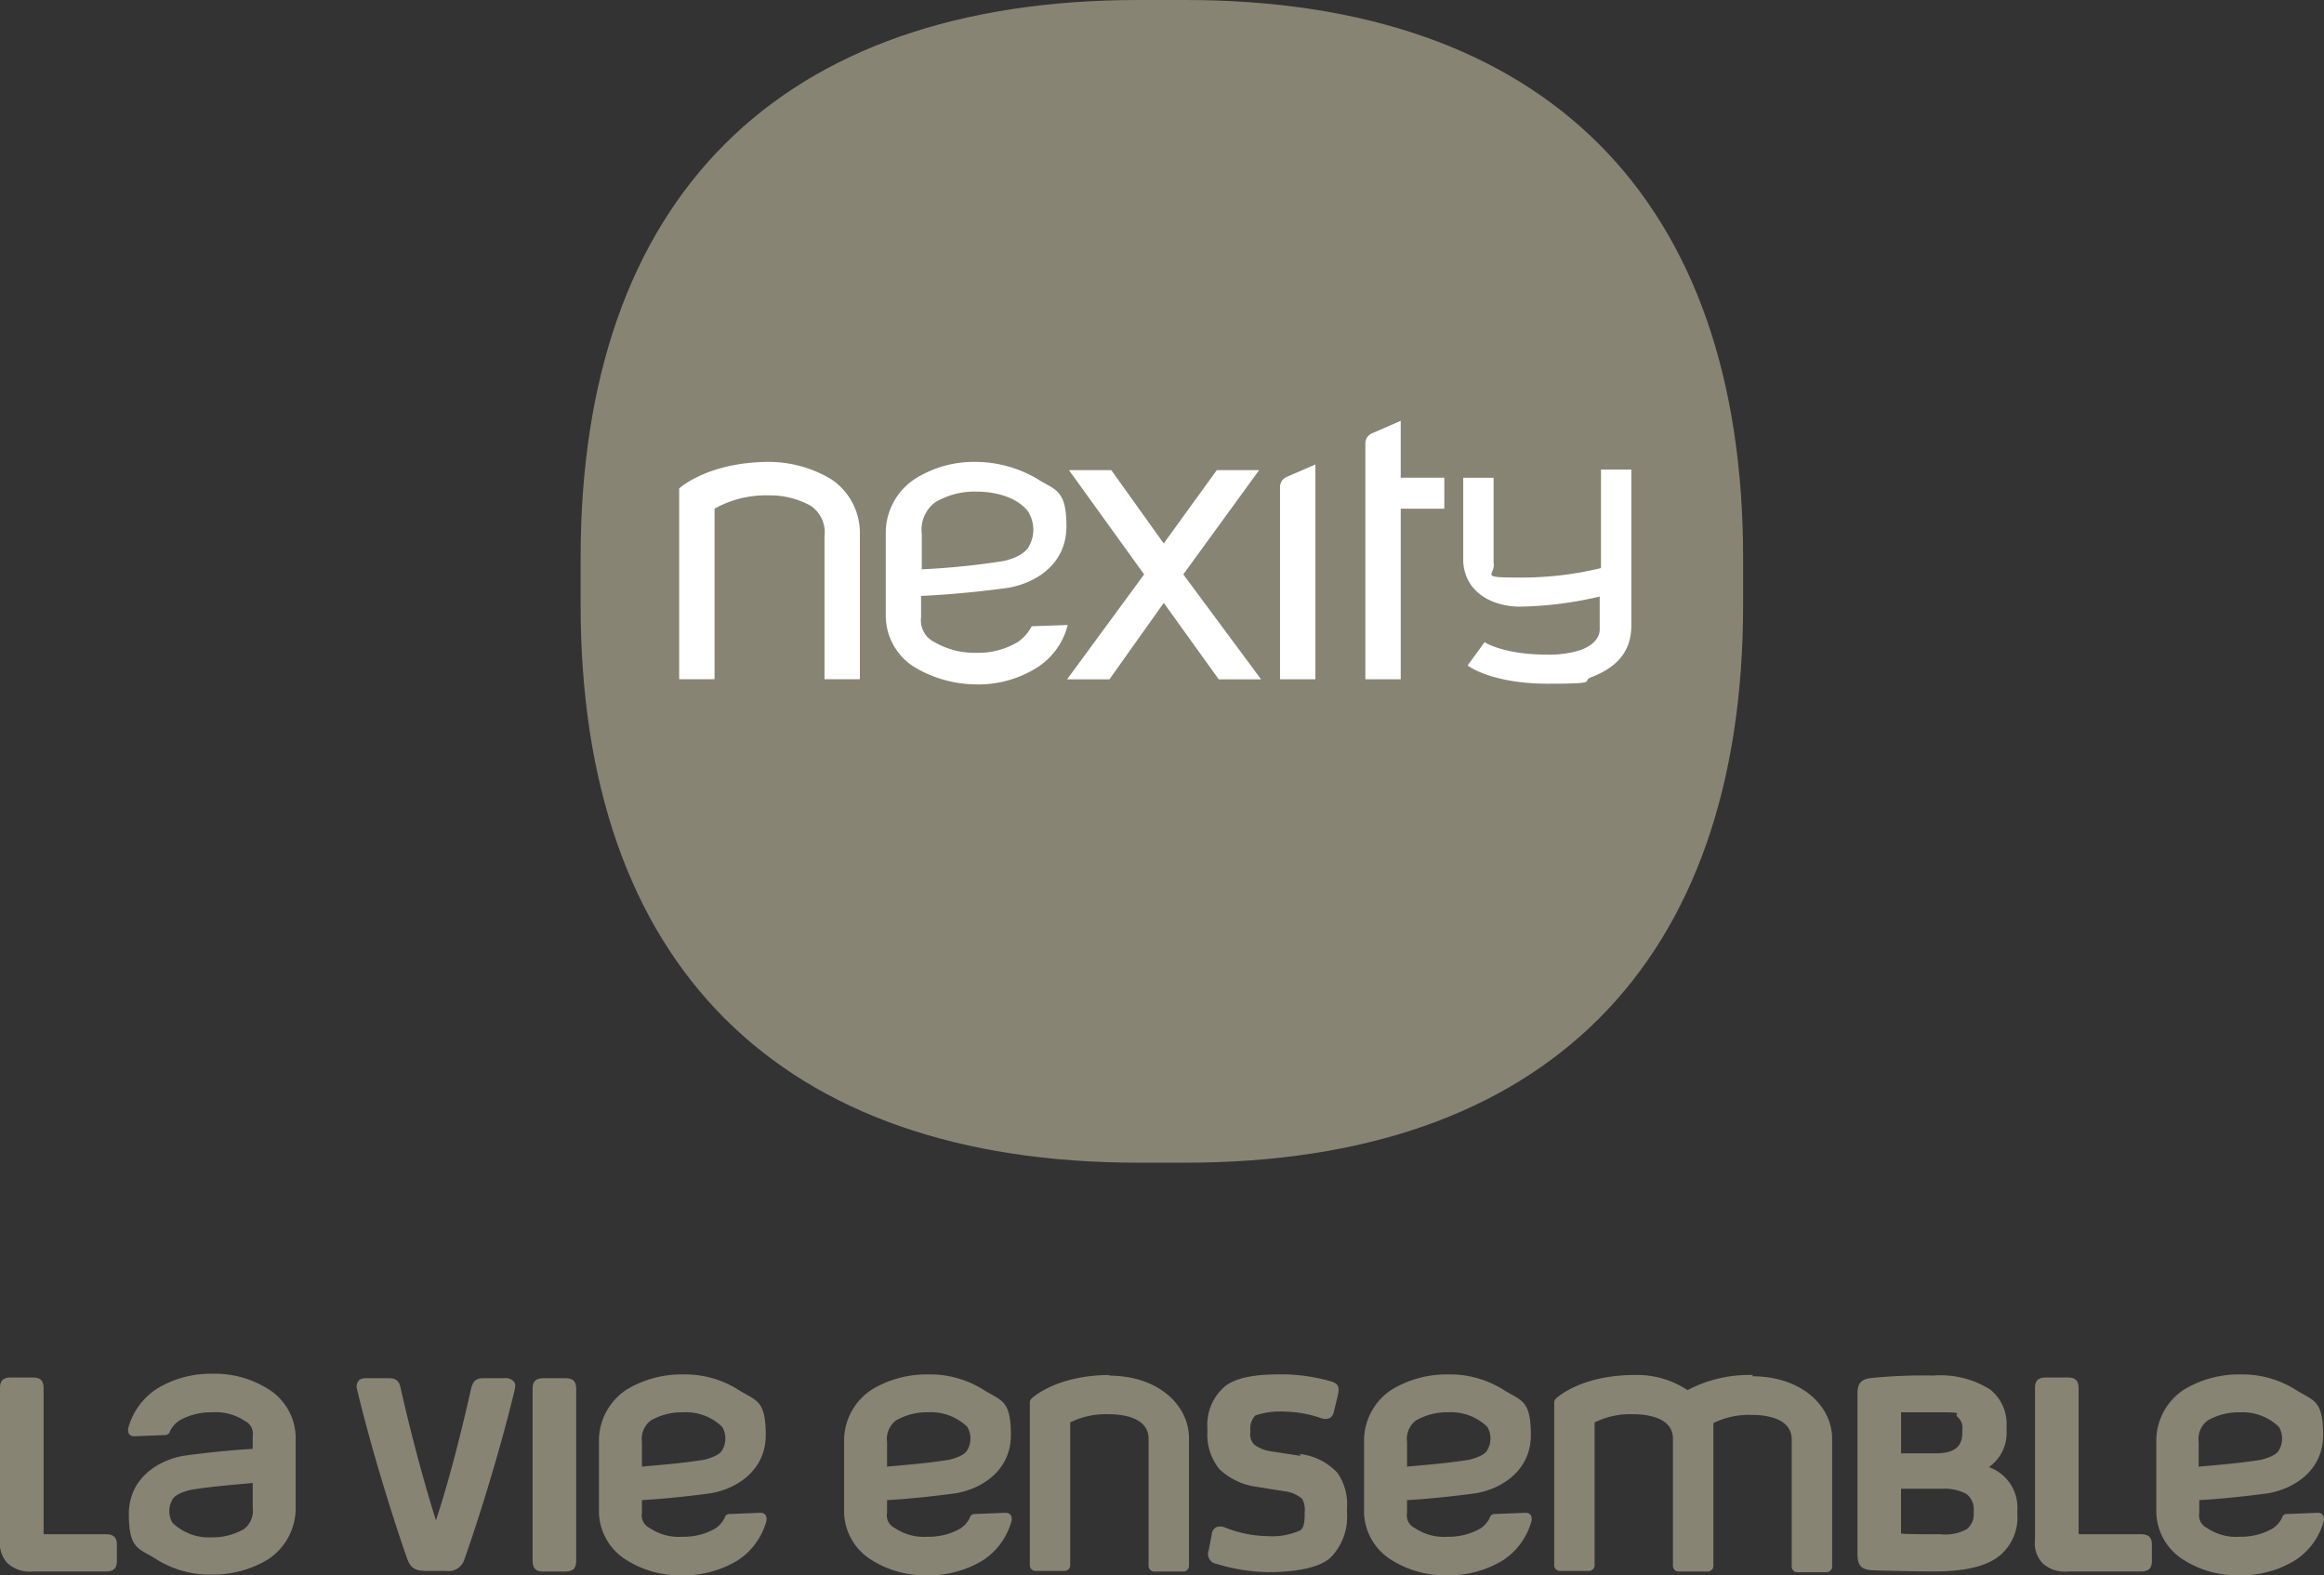<?xml version="1.0" encoding="UTF-8"?>
<svg xmlns="http://www.w3.org/2000/svg" width="200" height="135.548" viewBox="0 0 200 135.548">
  <rect x="0" y="0" width="200" height="135.548" fill="#333333" stroke="none"/>
  <g id="Groupe_2250" data-name="Groupe 2250" transform="translate(-788 -32)">
    <g id="Groupe_70" data-name="Groupe 70" transform="translate(788 150.203)">
      <path id="Tracé_464" data-name="Tracé 464" d="M42.88,264.984H37.715c-.163,0-.163,0-.163-.163v-12.4c0-.761-.381-.924-.979-.924H34.779c-.6,0-.979.163-.979.924v13.049a2.507,2.507,0,0,0,.652,2.012,2.834,2.834,0,0,0,2.175.707H42.88c.707,0,.979-.272.979-.924v-1.359c0-.652-.272-.924-.979-.924Z" transform="translate(-33.8 -251.174)" fill="#888474"></path>
      <path id="Tracé_465" data-name="Tracé 465" d="M54.57,256.283l2.664-.109a.413.413,0,0,0,.435-.326,2.33,2.33,0,0,1,.816-.924,5.48,5.48,0,0,1,2.827-.707,4.507,4.507,0,0,1,2.827.761,1.2,1.2,0,0,1,.652,1.3v1.087c-.979.054-3.208.217-5.981.6h0c-2.12.381-4.676,1.9-4.676,5s.87,2.936,2.392,3.915a8.64,8.64,0,0,0,4.785,1.3,9.113,9.113,0,0,0,4.785-1.3,5.258,5.258,0,0,0,2.392-4.3v-6.307A4.963,4.963,0,0,0,66.1,252.2a8.64,8.64,0,0,0-4.785-1.3,8.9,8.9,0,0,0-4.785,1.3,5.886,5.886,0,0,0-2.447,3.371.768.768,0,0,0,.054.489.5.5,0,0,0,.435.217m10.222,4.132v2.012a1.992,1.992,0,0,1-.761,1.849,5.368,5.368,0,0,1-2.773.707h0a4.5,4.5,0,0,1-3.371-1.251,1.971,1.971,0,0,1,0-2.012c.217-.435,1.087-.707,1.522-.816,1.957-.326,4.3-.489,5.383-.6" transform="translate(-43.044 -250.9)" fill="#888474"></path>
      <path id="Tracé_466" data-name="Tracé 466" d="M102.946,251.6H101.26c-.544,0-.924.054-1.142.816-.924,4.132-2.012,8.319-3.045,11.418-.979-3.1-2.12-7.286-3.045-11.418-.163-.761-.6-.816-1.142-.816H91.2c-.272,0-.652,0-.816.272a.777.777,0,0,0-.109.652c1.251,5.22,3.1,11.146,4.35,14.68.272.707.652.979,1.577.979h1.74a1.422,1.422,0,0,0,1.577-.979c1.251-3.534,3.1-9.461,4.35-14.68,0-.109.109-.435-.109-.652a.946.946,0,0,0-.816-.272Z" transform="translate(-59.557 -251.219)" fill="#888474"></path>
      <path id="Tracé_467" data-name="Tracé 467" d="M120.873,251.6h-1.794c-.6,0-.979.163-.979.924v14.789c0,.761.381.924.979.924h1.794c.6,0,.979-.163.979-.924V252.524C121.852,251.763,121.471,251.6,120.873,251.6Z" transform="translate(-72.265 -251.219)" fill="#888474"></path>
      <path id="Tracé_468" data-name="Tracé 468" d="M142.519,262.907l-2.664.109a.413.413,0,0,0-.435.326,2.33,2.33,0,0,1-.816.924,5.48,5.48,0,0,1-2.827.707,4.507,4.507,0,0,1-2.827-.761,1.2,1.2,0,0,1-.652-1.3V261.82c.979-.054,3.208-.217,5.981-.6h0c2.12-.381,4.676-1.9,4.676-5s-.87-2.936-2.392-3.915a8.64,8.64,0,0,0-4.785-1.3,9.113,9.113,0,0,0-4.785,1.3,5.258,5.258,0,0,0-2.392,4.3v6.307a4.963,4.963,0,0,0,2.392,4.078,8.64,8.64,0,0,0,4.785,1.3,8.9,8.9,0,0,0,4.785-1.3,5.886,5.886,0,0,0,2.447-3.371.768.768,0,0,0-.054-.489.494.494,0,0,0-.435-.217M132.3,258.829v-2.012a1.992,1.992,0,0,1,.761-1.849,5.368,5.368,0,0,1,2.773-.707h0a4.5,4.5,0,0,1,3.371,1.251,1.971,1.971,0,0,1,0,2.012c-.217.435-1.087.707-1.522.816-1.957.326-4.3.489-5.383.6" transform="translate(-77.056 -250.946)" fill="#888474"></path>
      <path id="Tracé_469" data-name="Tracé 469" d="M181.319,262.907l-2.664.109a.413.413,0,0,0-.435.326,2.33,2.33,0,0,1-.816.924,5.48,5.48,0,0,1-2.827.707,4.507,4.507,0,0,1-2.827-.761,1.2,1.2,0,0,1-.652-1.3V261.82c.979-.054,3.208-.217,5.981-.6h0c2.12-.381,4.676-1.9,4.676-5s-.87-2.936-2.392-3.915a8.64,8.64,0,0,0-4.785-1.3,9.113,9.113,0,0,0-4.785,1.3,5.258,5.258,0,0,0-2.392,4.3v6.307a4.963,4.963,0,0,0,2.392,4.078,8.64,8.64,0,0,0,4.785,1.3,8.9,8.9,0,0,0,4.785-1.3,5.886,5.886,0,0,0,2.447-3.371.767.767,0,0,0-.054-.489.494.494,0,0,0-.435-.217M171.1,258.829v-2.012a1.992,1.992,0,0,1,.761-1.849,5.368,5.368,0,0,1,2.773-.707h0A4.5,4.5,0,0,1,178,255.513a1.971,1.971,0,0,1,0,2.012c-.217.435-1.087.707-1.522.816-1.957.326-4.3.489-5.383.6" transform="translate(-94.76 -250.946)" fill="#888474"></path>
      <path id="Tracé_470" data-name="Tracé 470" d="M203.705,251.1c-4.513,0-6.633,1.9-6.742,2.012a.494.494,0,0,0-.163.381v13.973a.487.487,0,0,0,.489.489h2.5a.487.487,0,0,0,.489-.489V255.178a6.888,6.888,0,0,1,3.208-.707c.6,0,3.534,0,3.534,2.12V267.52a.487.487,0,0,0,.489.489h2.5a.487.487,0,0,0,.489-.489V256.537c0-2.773-2.555-5.383-6.905-5.383Z" transform="translate(-108.175 -250.991)" fill="#888474"></path>
      <path id="Tracé_471" data-name="Tracé 471" d="M232.947,258.014l-2.5-.381a3.124,3.124,0,0,1-1.522-.6A1.229,1.229,0,0,1,228.6,256v-.217a1.569,1.569,0,0,1,.435-1.251,6.607,6.607,0,0,1,2.5-.326,9.765,9.765,0,0,1,3.1.544,1.051,1.051,0,0,0,.816,0,.792.792,0,0,0,.326-.489l.381-1.577c.109-.6,0-.924-.652-1.087a15.45,15.45,0,0,0-4.078-.6c-1.522,0-3.7.054-4.948.979a4.353,4.353,0,0,0-1.577,3.643v.326a4.727,4.727,0,0,0,1.033,3.208,5.736,5.736,0,0,0,3.208,1.522l2.392.381a2.844,2.844,0,0,1,1.522.652,1.9,1.9,0,0,1,.217,1.142v.217c0,.761-.109,1.142-.381,1.359a5.985,5.985,0,0,1-2.882.489,10.041,10.041,0,0,1-3.643-.761,1,1,0,0,0-.707,0,.729.729,0,0,0-.381.6l-.272,1.414a.857.857,0,0,0,.707,1.142,15.833,15.833,0,0,0,4.35.707c1.359,0,4.187-.109,5.437-1.251a5.009,5.009,0,0,0,1.414-3.86v-.381a4.737,4.737,0,0,0-.816-3.045,5.26,5.26,0,0,0-3.262-1.631Z" transform="translate(-120.997 -250.946)" fill="#888474"></path>
      <path id="Tracé_472" data-name="Tracé 472" d="M263.619,262.907l-2.664.109a.413.413,0,0,0-.435.326,2.33,2.33,0,0,1-.816.924,5.48,5.48,0,0,1-2.827.707,4.507,4.507,0,0,1-2.827-.761,1.2,1.2,0,0,1-.652-1.3V261.82c.979-.054,3.208-.217,5.981-.6h0c2.12-.381,4.676-1.9,4.676-5s-.87-2.936-2.392-3.915a8.64,8.64,0,0,0-4.785-1.3,9.113,9.113,0,0,0-4.785,1.3,5.258,5.258,0,0,0-2.392,4.3v6.307a4.963,4.963,0,0,0,2.392,4.078,8.64,8.64,0,0,0,4.785,1.3,8.9,8.9,0,0,0,4.785-1.3,5.886,5.886,0,0,0,2.447-3.371.767.767,0,0,0-.054-.489.494.494,0,0,0-.435-.217M253.4,258.829v-2.012a1.992,1.992,0,0,1,.761-1.849,5.368,5.368,0,0,1,2.773-.707h0a4.5,4.5,0,0,1,3.371,1.251,1.971,1.971,0,0,1,0,2.012c-.217.435-1.087.707-1.522.816-1.957.326-4.3.489-5.383.6" transform="translate(-132.312 -250.946)" fill="#888474"></path>
      <path id="Tracé_473" data-name="Tracé 473" d="M296.927,251.1a11.423,11.423,0,0,0-5.655,1.3,7.833,7.833,0,0,0-4.567-1.3c-4.513,0-6.633,1.9-6.742,2.012a.493.493,0,0,0-.163.381v13.973a.487.487,0,0,0,.489.489h2.5a.487.487,0,0,0,.489-.489V255.178a6.888,6.888,0,0,1,3.208-.707c.6,0,3.534,0,3.534,2.12V267.52a.487.487,0,0,0,.489.489h2.5a.487.487,0,0,0,.489-.489V256.537h0v-1.3a6.888,6.888,0,0,1,3.208-.707c.6,0,3.534,0,3.534,2.12v10.929a.487.487,0,0,0,.489.489h2.5a.487.487,0,0,0,.489-.489V256.592c0-2.773-2.555-5.383-6.905-5.383Z" transform="translate(-146.047 -250.991)" fill="#888474"></path>
      <path id="Tracé_474" data-name="Tracé 474" d="M339.164,259.029a3.583,3.583,0,0,0,1.468-3.1v-.381a3.786,3.786,0,0,0-1.414-3.154h0a8.014,8.014,0,0,0-4.893-1.2,44,44,0,0,0-5.383.217c-.87.109-1.142.489-1.142,1.359v13.81c0,.924.326,1.3,1.2,1.359.924.054,4.3.109,5.383.109,2.664,0,4.513-.435,5.655-1.359a4.28,4.28,0,0,0,1.522-3.589v-.326a3.687,3.687,0,0,0-2.447-3.7Zm-2.338-2.936c0,1.251-.707,1.794-2.338,1.794h-2.936v-3.534h3.208c2.447,0,1.3.109,1.631.381a1.247,1.247,0,0,1,.435,1.142v.217Zm-5.274,4.839h3.534a4.031,4.031,0,0,1,2.066.435,1.616,1.616,0,0,1,.652,1.414v.272a1.615,1.615,0,0,1-.6,1.359,3.812,3.812,0,0,1-2.229.435c-1.087,0-3.045,0-3.317-.054h-.109v-3.86Z" transform="translate(-167.949 -251.037)" fill="#888474"></path>
      <path id="Tracé_475" data-name="Tracé 475" d="M364.98,264.984h-5.165c-.163,0-.163,0-.163-.163v-12.4c0-.761-.381-.924-.979-.924h-1.794c-.6,0-.979.163-.979.924v13.049a2.507,2.507,0,0,0,.652,2.012,2.834,2.834,0,0,0,2.175.707h6.253c.707,0,.979-.272.979-.924v-1.359c0-.652-.272-.924-.979-.924Z" transform="translate(-180.77 -251.174)" fill="#888474"></path>
      <path id="Tracé_476" data-name="Tracé 476" d="M389.019,262.907l-2.664.109a.413.413,0,0,0-.435.326,2.33,2.33,0,0,1-.816.924,5.481,5.481,0,0,1-2.827.707,4.507,4.507,0,0,1-2.827-.761,1.2,1.2,0,0,1-.652-1.3V261.82c.979-.054,3.208-.217,5.981-.6h0c2.12-.381,4.676-1.9,4.676-5s-.87-2.936-2.392-3.915a8.64,8.64,0,0,0-4.785-1.3,9.113,9.113,0,0,0-4.785,1.3,5.258,5.258,0,0,0-2.392,4.3v6.307a4.963,4.963,0,0,0,2.392,4.078,8.64,8.64,0,0,0,4.785,1.3,8.9,8.9,0,0,0,4.785-1.3,5.886,5.886,0,0,0,2.447-3.371.767.767,0,0,0-.054-.489.5.5,0,0,0-.435-.217m-10.276-4.078v-2.012a1.992,1.992,0,0,1,.761-1.849,5.368,5.368,0,0,1,2.773-.707h0a4.5,4.5,0,0,1,3.371,1.251,1.971,1.971,0,0,1,0,2.012c-.217.435-1.087.707-1.522.816-1.957.326-4.3.489-5.383.6" transform="translate(-189.531 -250.946)" fill="#888474"></path>
    </g>
    <g id="Groupe_72" data-name="Groupe 72" transform="translate(837.967 32)">
      <path id="Tracé_477" data-name="Tracé 477" d="M173.71,133.543c-30.937,0-48.01-17.073-48.01-48.01V81.51c0-30.937,17.073-48.01,48.01-48.01h4.023c30.937,0,48.01,17.073,48.01,48.01v4.023c0,30.937-17.073,48.01-48.01,48.01H173.71Z" transform="translate(-125.7 -33.5)" fill="#888474"></path>
      <g id="Groupe_71" data-name="Groupe 71" transform="translate(8.482 36.211)">
        <path id="Tracé_478" data-name="Tracé 478" d="M154.349,108.068a10.478,10.478,0,0,0-5.274-1.468c-5.328,0-7.775,2.284-7.775,2.284V125.3h3.045v-14.68a9.135,9.135,0,0,1,4.73-1.142,7.147,7.147,0,0,1,3.589.924,2.777,2.777,0,0,1,1.142,2.61V125.3h3.045V112.581a5.557,5.557,0,0,0-2.5-4.513Z" transform="translate(-141.3 -103.066)" fill="#fff"></path>
        <path id="Tracé_479" data-name="Tracé 479" d="M184.6,117.42c2.392-.435,4.948-2.066,4.948-5.274s-.979-3.1-2.5-4.078a10.478,10.478,0,0,0-5.274-1.468,9.5,9.5,0,0,0-5.274,1.468,5.557,5.557,0,0,0-2.5,4.513v7.394a5.238,5.238,0,0,0,2.5,4.3,10.478,10.478,0,0,0,5.274,1.468,9.43,9.43,0,0,0,5.274-1.468,6.082,6.082,0,0,0,2.61-3.643l-3.1.109a3.718,3.718,0,0,1-1.2,1.359,6.632,6.632,0,0,1-3.589.924,6.848,6.848,0,0,1-3.589-.924,2.076,2.076,0,0,1-1.142-2.12v-1.849s3.208-.109,7.558-.707Zm-7.5-1.577V112.8a2.947,2.947,0,0,1,1.142-2.719,6.632,6.632,0,0,1,3.589-.924c1.414,0,3.371.381,4.4,1.686a2.924,2.924,0,0,1,.109,2.99c-.489.979-2.229,1.3-2.229,1.3a64.836,64.836,0,0,1-6.96.707Z" transform="translate(-156.221 -103.066)" fill="#fff"></path>
        <path id="Tracé_480" data-name="Tracé 480" d="M212.7,116.871l6.525-8.971h-3.643l-4.567,6.307-4.513-6.307h-3.643l6.47,8.971L202.7,125.9h3.643l4.676-6.579,4.73,6.579h3.643Z" transform="translate(-169.316 -103.659)" fill="#fff"></path>
        <path id="Tracé_481" data-name="Tracé 481" d="M239.445,107l-2.5,1.087a.937.937,0,0,0-.544.87v16.529h3.045Z" transform="translate(-184.693 -103.248)" fill="#fff"></path>
        <path id="Tracé_482" data-name="Tracé 482" d="M256.7,104.993h-3.752V100.1l-2.5,1.087a.937.937,0,0,0-.544.87v20.28h3.045v-14.68H256.7Z" transform="translate(-190.853 -100.1)" fill="#fff"></path>
        <path id="Tracé_483" data-name="Tracé 483" d="M270.239,119.6a31.807,31.807,0,0,0,6.905-.87V121.5c0,.109.109,1.2-1.686,1.849a9.042,9.042,0,0,1-2.827.381c-3.7,0-5.383-1.033-5.383-1.087l-1.468,2.012c.163.163,2.284,1.577,6.905,1.577s2.827-.217,3.7-.544c1.957-.761,3.425-1.957,3.48-4.35V107.8h-2.61v8.482a28.852,28.852,0,0,1-6.851.816c-3.86,0-2.175-.163-2.392-1.3v-7.286H265.4v7.231c.163,2.61,2.447,3.86,4.948,3.86Z" transform="translate(-197.925 -103.613)" fill="#fff"></path>
      </g>
    </g>
  </g>
</svg>
